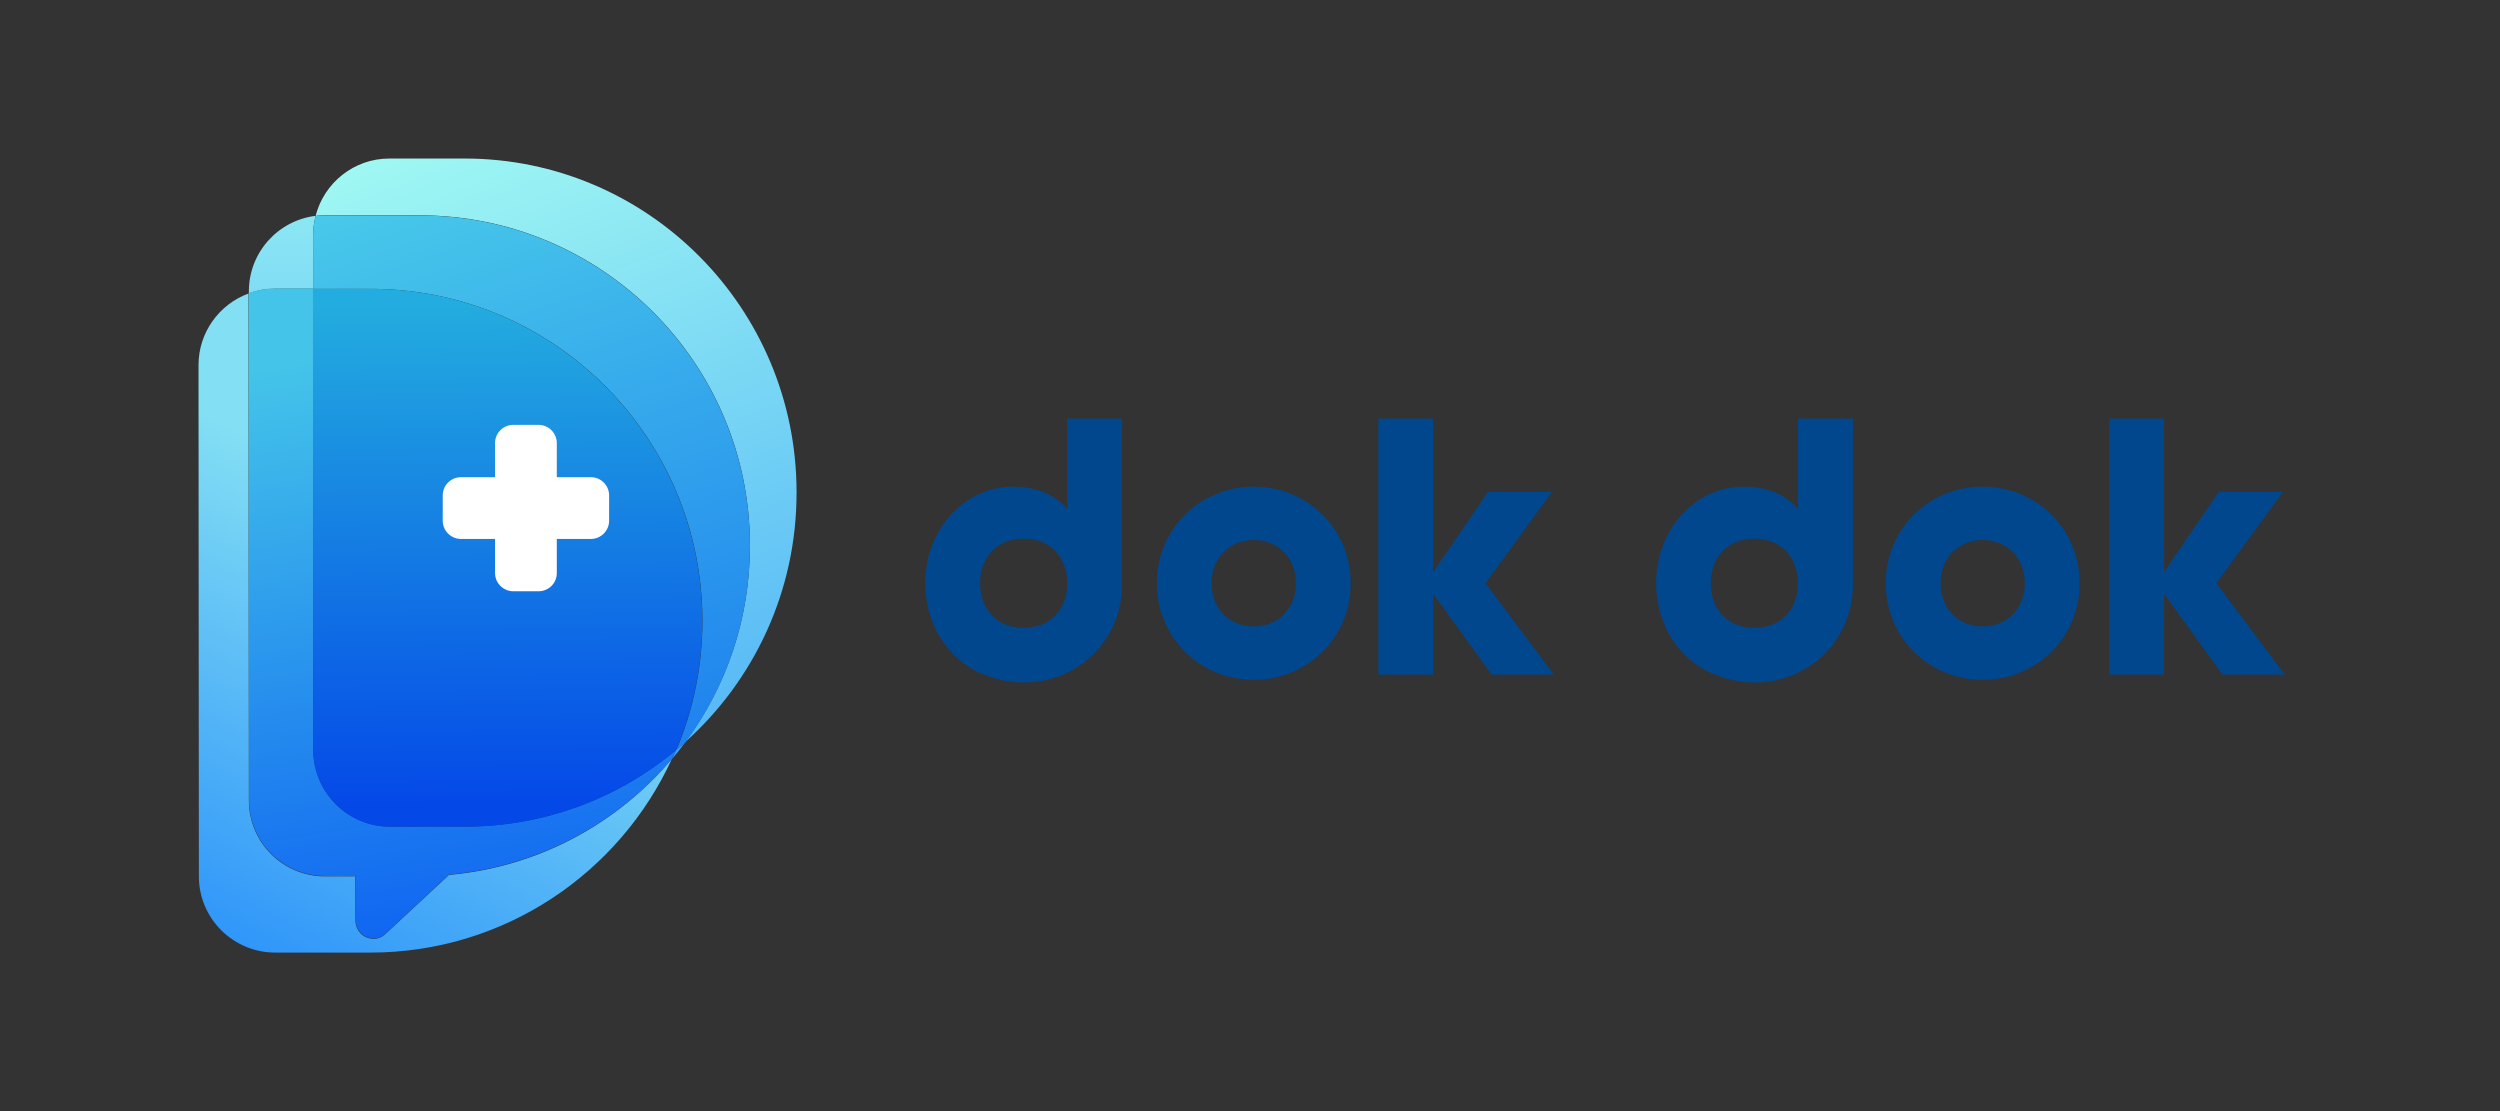 <?xml version="1.0" encoding="utf-8"?>
<!-- Generator: Adobe Illustrator 24.1.2, SVG Export Plug-In . SVG Version: 6.00 Build 0)  -->
<svg version="1.1" id="Layer_1" xmlns="http://www.w3.org/2000/svg" xmlns:xlink="http://www.w3.org/1999/xlink" x="0px" y="0px"
	 viewBox="0 0 1400.4 622.5" style="enable-background:new 0 0 1400.4 622.5;" xml:space="preserve">
<rect x="0" y="0" width="1400.4" height="622.5" fill="#333333" stroke="none"/>
<style type="text/css">
	.st0{fill:url(#SVGID_1_);}
	.st1{fill:url(#SVGID_2_);}
	.st2{fill:url(#SVGID_3_);}
	.st3{fill:url(#SVGID_4_);}
	.st4{fill:url(#SVGID_5_);}
	.st5{fill:url(#SVGID_6_);}
	.st6{fill:url(#SVGID_7_);}
	.st7{fill:#FFFFFF;}
	.st8{fill:#00478E;}
</style>
<linearGradient id="SVGID_1_" gradientUnits="userSpaceOnUse" x1="258.538" y1="1403.623" x2="447.828" y2="1893.688" gradientTransform="matrix(1 0 0 1 0 -1360)">
	<stop  offset="0" style="stop-color:#A4FCF2"/>
	<stop  offset="1" style="stop-color:#3CA1F8"/>
</linearGradient>
<path class="st0" d="M260.2,88.8h-42.1c-19.9,0-36.6,13.7-41.3,32.1c1.7-0.2,3.4-0.3,5.1-0.3h53c102.2-0.1,185.2,82.8,185.2,185l0,0
	c0,41.2-13.4,79.3-36.2,110c38.3-34.3,62.4-84.3,62.3-139.9l0,0C446.2,172.5,362.9,88.8,260.2,88.8z"/>
<linearGradient id="SVGID_2_" gradientUnits="userSpaceOnUse" x1="249.284" y1="1658.745" x2="135.478" y2="1889.455" gradientTransform="matrix(1 0 0 1 0 -1360)">
	<stop  offset="0" style="stop-color:#83DFF4"/>
	<stop  offset="1" style="stop-color:#3096F9"/>
</linearGradient>
<path class="st1" d="M251.5,490.1l-35.2,32.7c-6.3,6.6-17.2,2-17.2-7.2l-0.1-24.7h-17c-23.5,0-42.6-19-42.6-42.5l-0.2-284
	c-16.3,6-28,21.7-28,40.1l0.2,286.4c0,23.6,19.2,42.7,42.8,42.7h53.2c75.1,0,139.7-44.6,169-108.6
	C345.9,461.3,301.6,485.7,251.5,490.1z"/>
<linearGradient id="SVGID_3_" gradientUnits="userSpaceOnUse" x1="164.075" y1="1859.903" x2="156.179" y2="1387.735" gradientTransform="matrix(1 0 0 1 0 -1360)">
	<stop  offset="0" style="stop-color:#2990F9"/>
	<stop  offset="1" style="stop-color:#A4FCF2"/>
</linearGradient>
<path class="st2" d="M175.4,161.7v-29.9c0-3.8,0.5-7.4,1.4-10.9c-21.1,2.6-37.4,20.5-37.4,42.3v1.1c4.6-1.7,9.6-2.6,14.8-2.6H175.4z
	"/>
<linearGradient id="SVGID_4_" gradientUnits="userSpaceOnUse" x1="381.519" y1="1856.267" x2="373.624" y2="1384.099" gradientTransform="matrix(1 0 0 1 0 -1360)">
	<stop  offset="0" style="stop-color:#2990F9"/>
	<stop  offset="1" style="stop-color:#A4FCF2"/>
</linearGradient>
<path class="st3" d="M376.6,425c2.5-3,5-6.1,7.3-9.3c-1.7,1.5-3.5,3.1-5.2,4.5C378,421.8,377.3,423.4,376.6,425z"/>
<linearGradient id="SVGID_5_" gradientUnits="userSpaceOnUse" x1="243.228" y1="1417.11" x2="401.938" y2="1887.045" gradientTransform="matrix(1 0 0 1 0 -1360)">
	<stop  offset="0" style="stop-color:#4DD1E9"/>
	<stop  offset="1" style="stop-color:#116CF0"/>
</linearGradient>
<path class="st4" d="M420.1,305.7c-0.1-102.2-83-185.1-185.2-185h-53c-1.7,0-3.4,0.1-5.1,0.3c-0.9,3.5-1.4,7.1-1.4,10.9v29.9h32
	c102.7-0.1,186,83.1,186.1,185.8l0,0c0,25.8-5.2,50.4-14.7,72.7c1.8-1.5,3.5-3,5.2-4.5C406.7,384.9,420.1,346.9,420.1,305.7
	L420.1,305.7z"/>
<linearGradient id="SVGID_6_" gradientUnits="userSpaceOnUse" x1="222.81" y1="1555.353" x2="277.004" y2="1913.805" gradientTransform="matrix(1 0 0 1 0 -1360)">
	<stop  offset="0" style="stop-color:#44C4E9"/>
	<stop  offset="1" style="stop-color:#0A5BF2"/>
</linearGradient>
<path class="st5" d="M260.4,463h-42.1c-23.6,0-42.7-19.2-42.8-43l-0.1-258.4h-21.3c-5.2,0-10.2,0.9-14.8,2.6l0.2,284
	c0,23.5,19.1,42.5,42.6,42.5h17l0.1,24.7c0,9.2,10.9,13.8,17.2,7.2l35.2-32.7c50.1-4.4,94.4-28.8,125.1-65.1
	c0.7-1.6,1.4-3.2,2.1-4.8C346.6,447,305.3,463,260.4,463z"/>
<linearGradient id="SVGID_7_" gradientUnits="userSpaceOnUse" x1="282.063" y1="1530.867" x2="285.16" y2="1812.673" gradientTransform="matrix(1 0 0 1 0 -1360)">
	<stop  offset="0" style="stop-color:#23ACDF"/>
	<stop  offset="1" style="stop-color:#0448E8"/>
</linearGradient>
<path class="st6" d="M218.3,463.1h42.1c44.9,0,86.1-16.1,118.3-42.8c9.5-22.3,14.7-46.9,14.7-72.7l0,0
	c-0.1-102.7-83.4-185.9-186.1-185.8h-32l0.1,258.4C175.5,443.8,194.7,463.1,218.3,463.1z"/>
<g>
	<path class="st7" d="M311.9,321v-19.1H331c5.6,0,10.2-4.6,10.2-10.2v-14.2c0-5.6-4.6-10.2-10.2-10.2h-19.1v-19.1
		c0-5.6-4.6-10.2-10.2-10.2h-14.2c-5.6,0-10.2,4.6-10.2,10.2v19.1h-19.1c-5.6,0-10.2,4.6-10.2,10.2v14.2c0,5.6,4.6,10.2,10.2,10.2
		h19.1V321c0,5.6,4.6,10.2,10.2,10.2h14.2C307.3,331.2,311.9,326.7,311.9,321z"/>
</g>
<path class="st8" d="M648,326.7c0-30.5,24.2-54.1,54.3-54.1s54.3,23.6,54.3,54.1s-24.2,54.1-54.3,54.1
	C672.2,380.8,648,357.2,648,326.7z M725.9,326.7c0-14.6-10.3-24.2-23.6-24.2s-23.6,9.6-23.6,24.2s10.2,24.2,23.6,24.2
	C715.6,350.9,725.9,341.3,725.9,326.7z"/>
<path class="st8" d="M597.8,234.5v50.6c-6.8-7.8-16.8-12.5-30.5-12.5c-26.8,0-49,23.6-49,54.1c0,25.1,15,45.5,35.3,52
	c6.2,2.3,12.9,3.6,19.9,3.6c30.5,0,55-23.9,55-54.8c0-1.1,0-2.8,0-4.7v-9.6v-78.7L597.8,234.5L597.8,234.5z M573.4,301.7
	c14.1,0,24.4,9.6,24.4,25s-10.2,25-24.4,25s-24.4-9.6-24.4-25C549,311.3,559.2,301.7,573.4,301.7z"/>
<path class="st8" d="M835.6,377.9l-32.8-45.3v45.3h-30.7V234.5h30.7v85.9l30.7-44.9h35.9l-37.3,51.2l38.3,51.2L835.6,377.9
	L835.6,377.9z"/>
<path class="st8" d="M1056.3,326.7c0-30.5,24.2-54.1,54.3-54.1c30.1,0,54.3,23.6,54.3,54.1s-24.2,54.1-54.3,54.1
	C1080.5,380.8,1056.3,357.2,1056.3,326.7z M1134.2,326.7c0-14.6-10.3-24.2-23.6-24.2c-13.3,0-23.6,9.6-23.6,24.2
	s10.2,24.2,23.6,24.2C1124,350.9,1134.2,341.3,1134.2,326.7z"/>
<path class="st8" d="M1037.9,313.2v-78.7h-30.7v50.6c-6.8-7.8-16.8-12.5-30.5-12.5c-26.8,0-49,23.6-49,54.1c0,25.1,15,45.5,35.3,52
	c6.2,2.3,12.9,3.6,19.9,3.6c30.5,0,55-23.9,55-54.8C1037.9,324.2,1037.9,314.7,1037.9,313.2L1037.9,313.2z M982.7,301.7
	c14.1,0,24.4,9.6,24.4,25s-10.2,25-24.4,25s-24.4-9.6-24.4-25C958.3,311.3,968.6,301.7,982.7,301.7z"/>
<path class="st8" d="M1245,377.9l-32.8-45.3v45.3h-30.7V234.5h30.7v85.9l30.7-44.9h35.9l-37.3,51.2l38.3,51.2L1245,377.9L1245,377.9
	z"/>
</svg>
